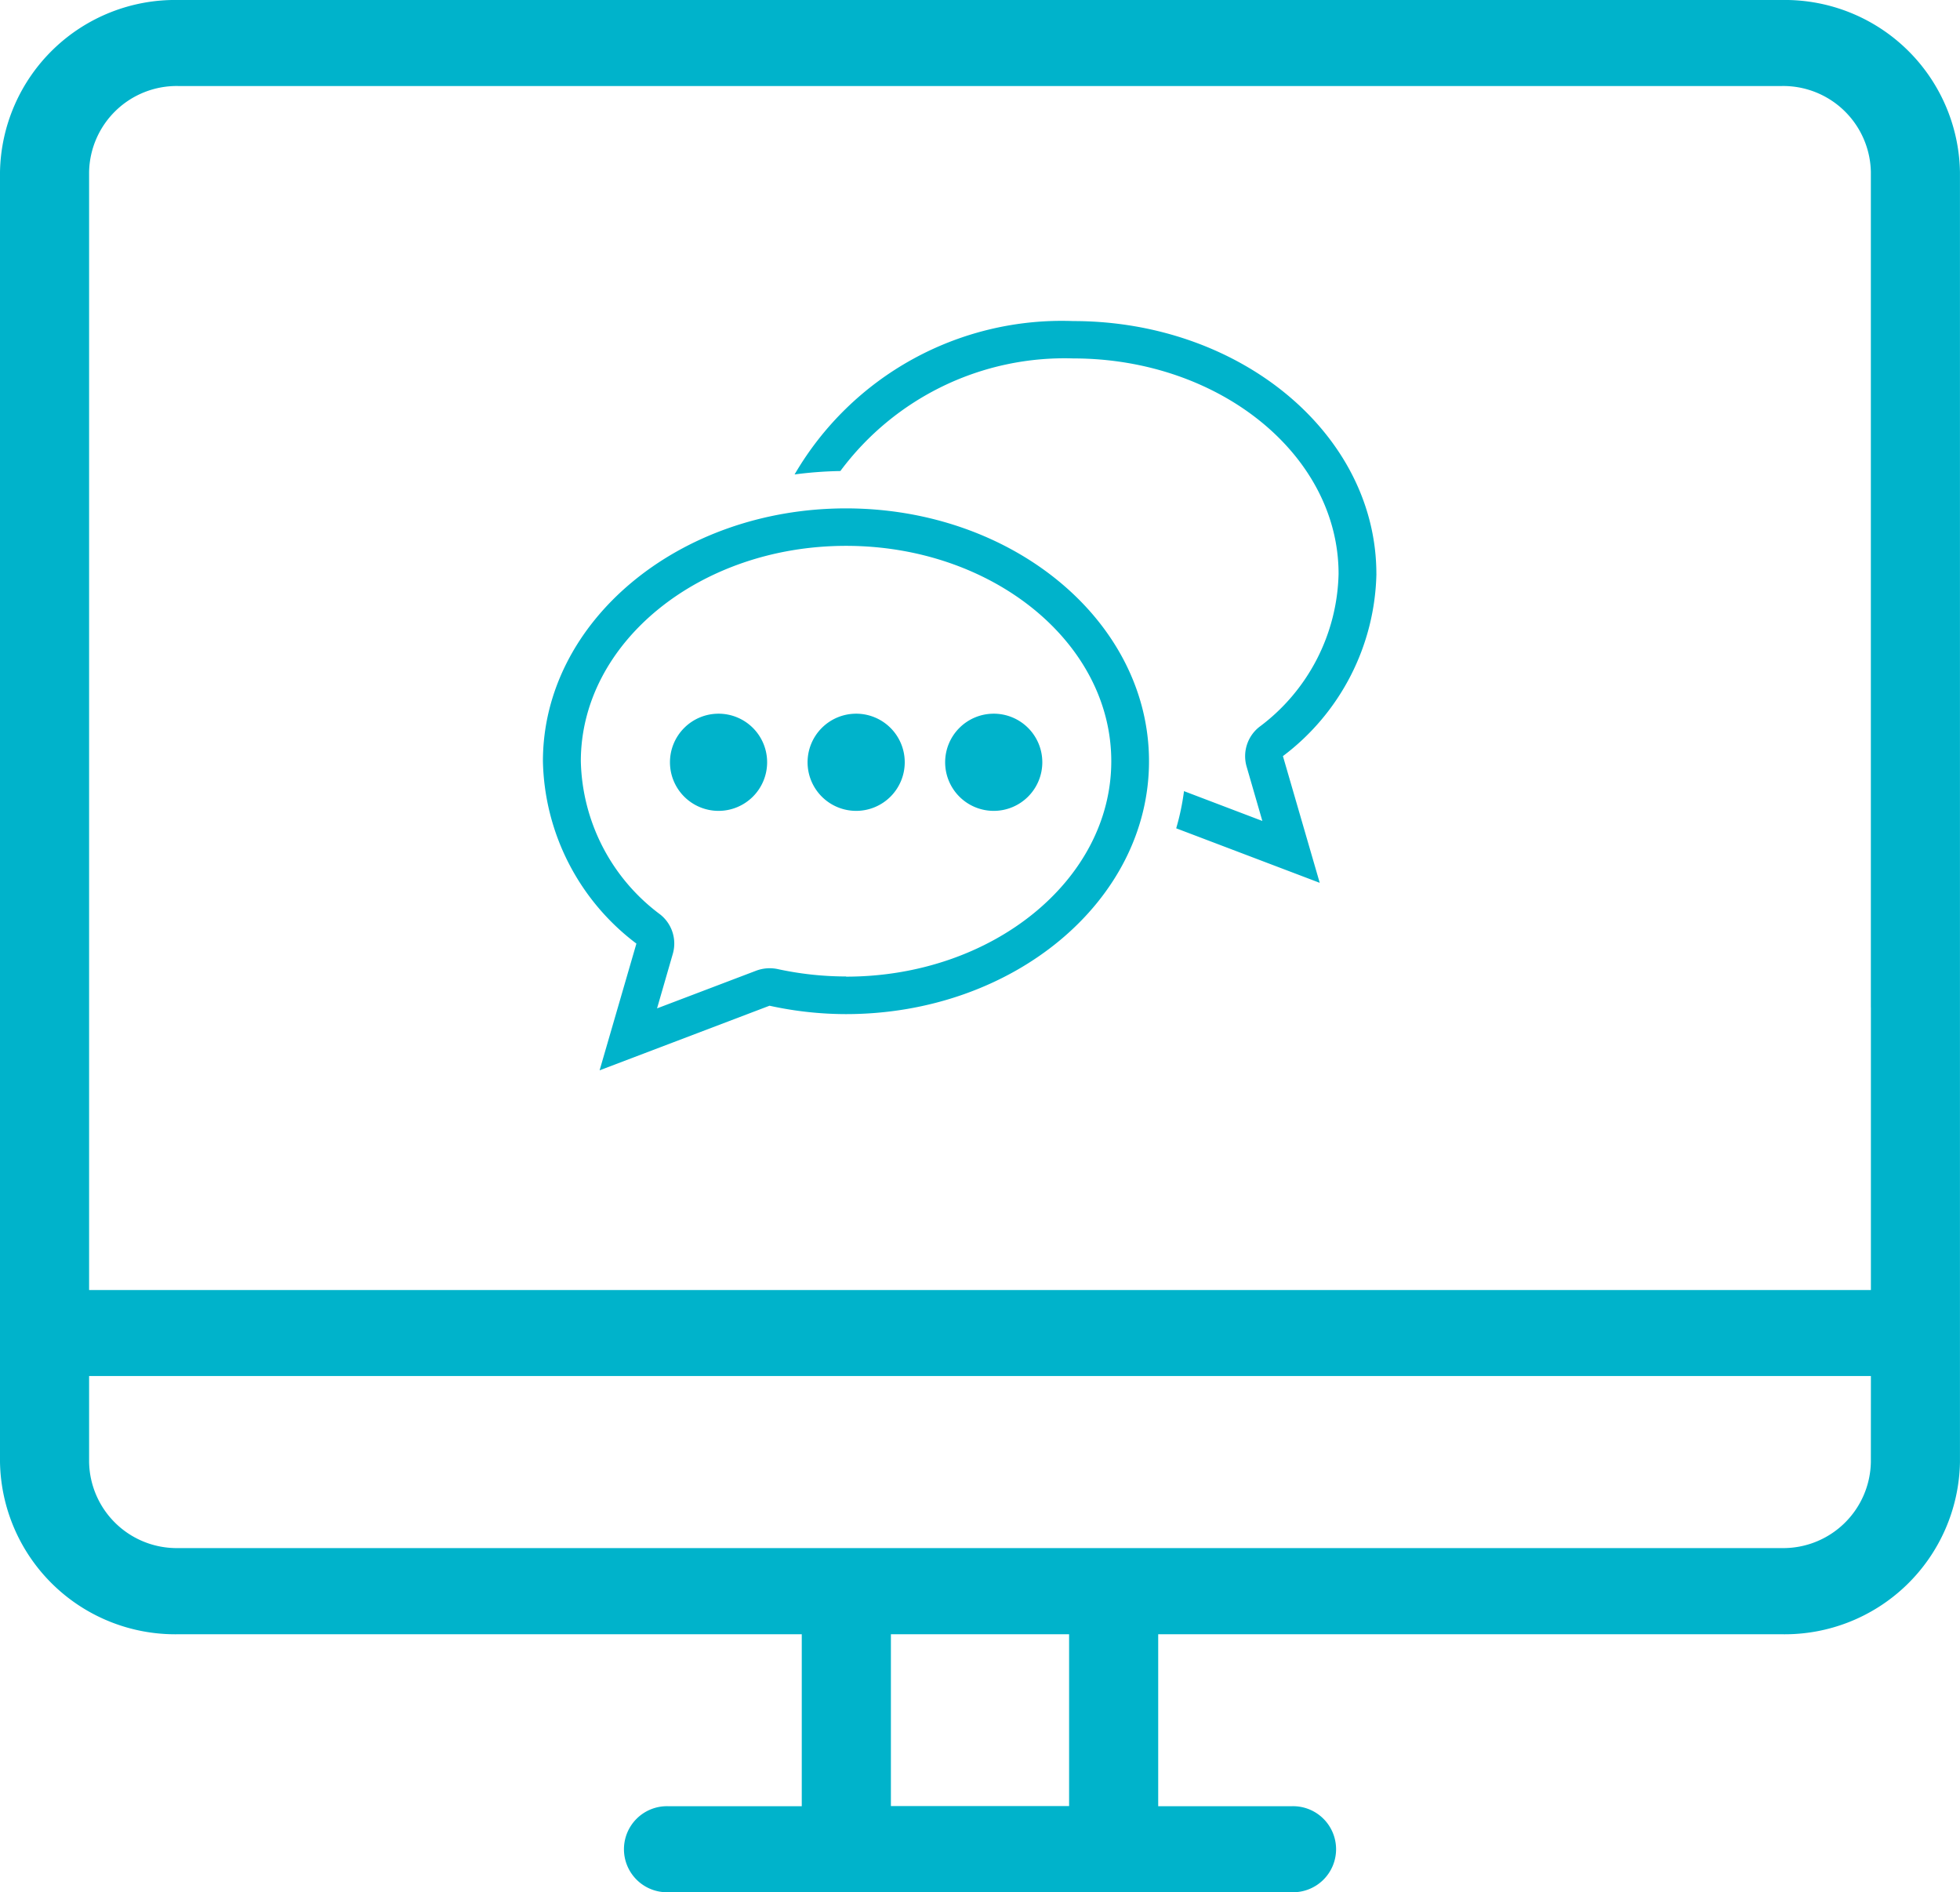 <?xml version="1.0" encoding="UTF-8"?> <svg xmlns="http://www.w3.org/2000/svg" xmlns:xlink="http://www.w3.org/1999/xlink" id="Group_14597" data-name="Group 14597" width="53.256" height="51.406" viewBox="0 0 53.256 51.406"><defs><clipPath id="clip-path"><rect id="Rectangle_2190" data-name="Rectangle 2190" width="53.256" height="51.406" fill="none"></rect></clipPath></defs><g id="Group_14596" data-name="Group 14596" transform="translate(0 0)" clip-path="url(#clip-path)"><path id="Path_10279" data-name="Path 10279" d="M40.255,36.732a8.779,8.779,0,0,1-1.855-.2,1.048,1.048,0,0,0-.59.044l-2.691,1.023.428-1.481a1.007,1.007,0,0,0-.342-1.07,5.333,5.333,0,0,1-2.157-4.163c0-3.227,3.233-5.852,7.207-5.852s7.206,2.626,7.206,5.852-3.233,5.852-7.206,5.852m0-12.722c-4.549,0-8.237,3.076-8.237,6.87a6.365,6.365,0,0,0,2.54,4.954l-1,3.443,4.617-1.755a9.751,9.751,0,0,0,2.075.228c4.548,0,8.236-3.076,8.236-6.87s-3.688-6.87-8.236-6.87m14.414,1.781c0-3.794-3.687-6.87-8.237-6.87a8.4,8.4,0,0,0-7.571,4.167A10.858,10.858,0,0,1,40.1,23a7.589,7.589,0,0,1,6.33-3.059c3.974,0,7.207,2.626,7.207,5.852a5.328,5.328,0,0,1-2.157,4.162,1.013,1.013,0,0,0-.343,1.071l.429,1.481-2.129-.81a6.636,6.636,0,0,1-.212,1.01l3.9,1.481-1-3.443a6.362,6.362,0,0,0,2.54-4.954" transform="translate(-17.266 -10.203)" fill="#00b3cb" fill-rule="evenodd"></path><path id="Path_10280" data-name="Path 10280" d="M42.15,43.4a1.32,1.32,0,1,1-1.32-1.32,1.319,1.319,0,0,1,1.32,1.32" transform="translate(-21.306 -22.69)" fill="#00b3cb" fill-rule="evenodd"></path><path id="Path_10281" data-name="Path 10281" d="M50.265,43.4a1.32,1.32,0,1,1-1.32-1.32,1.319,1.319,0,0,1,1.32,1.32" transform="translate(-25.682 -22.69)" fill="#00b3cb" fill-rule="evenodd"></path><path id="Path_10282" data-name="Path 10282" d="M58.38,43.4a1.32,1.32,0,1,1-1.32-1.32,1.319,1.319,0,0,1,1.32,1.32" transform="translate(-30.059 -22.69)" fill="#00b3cb" fill-rule="evenodd"></path><path id="Path_10283" data-name="Path 10283" d="M50.835,35.048H2.421V4.674A2.381,2.381,0,0,1,4.842,2.337H48.413a2.382,2.382,0,0,1,2.421,2.337V27.368h2.421V4.674A4.759,4.759,0,0,0,48.413,0H4.842A4.759,4.759,0,0,0,0,4.674V39.723A4.761,4.761,0,0,0,4.842,44.4H21.785v4.672H18.157a1.169,1.169,0,1,0,0,2.337H35.1a1.169,1.169,0,1,0,0-2.337H31.47V44.4H48.413a4.761,4.761,0,0,0,4.842-4.674V26.884H50.835ZM29.049,49.068H24.207V44.4h4.842Zm21.785-9.346a2.381,2.381,0,0,1-2.421,2.337H4.842a2.381,2.381,0,0,1-2.421-2.337V37.385H50.835Z" transform="translate(0 0)" fill="#00b3cb"></path></g></svg> 